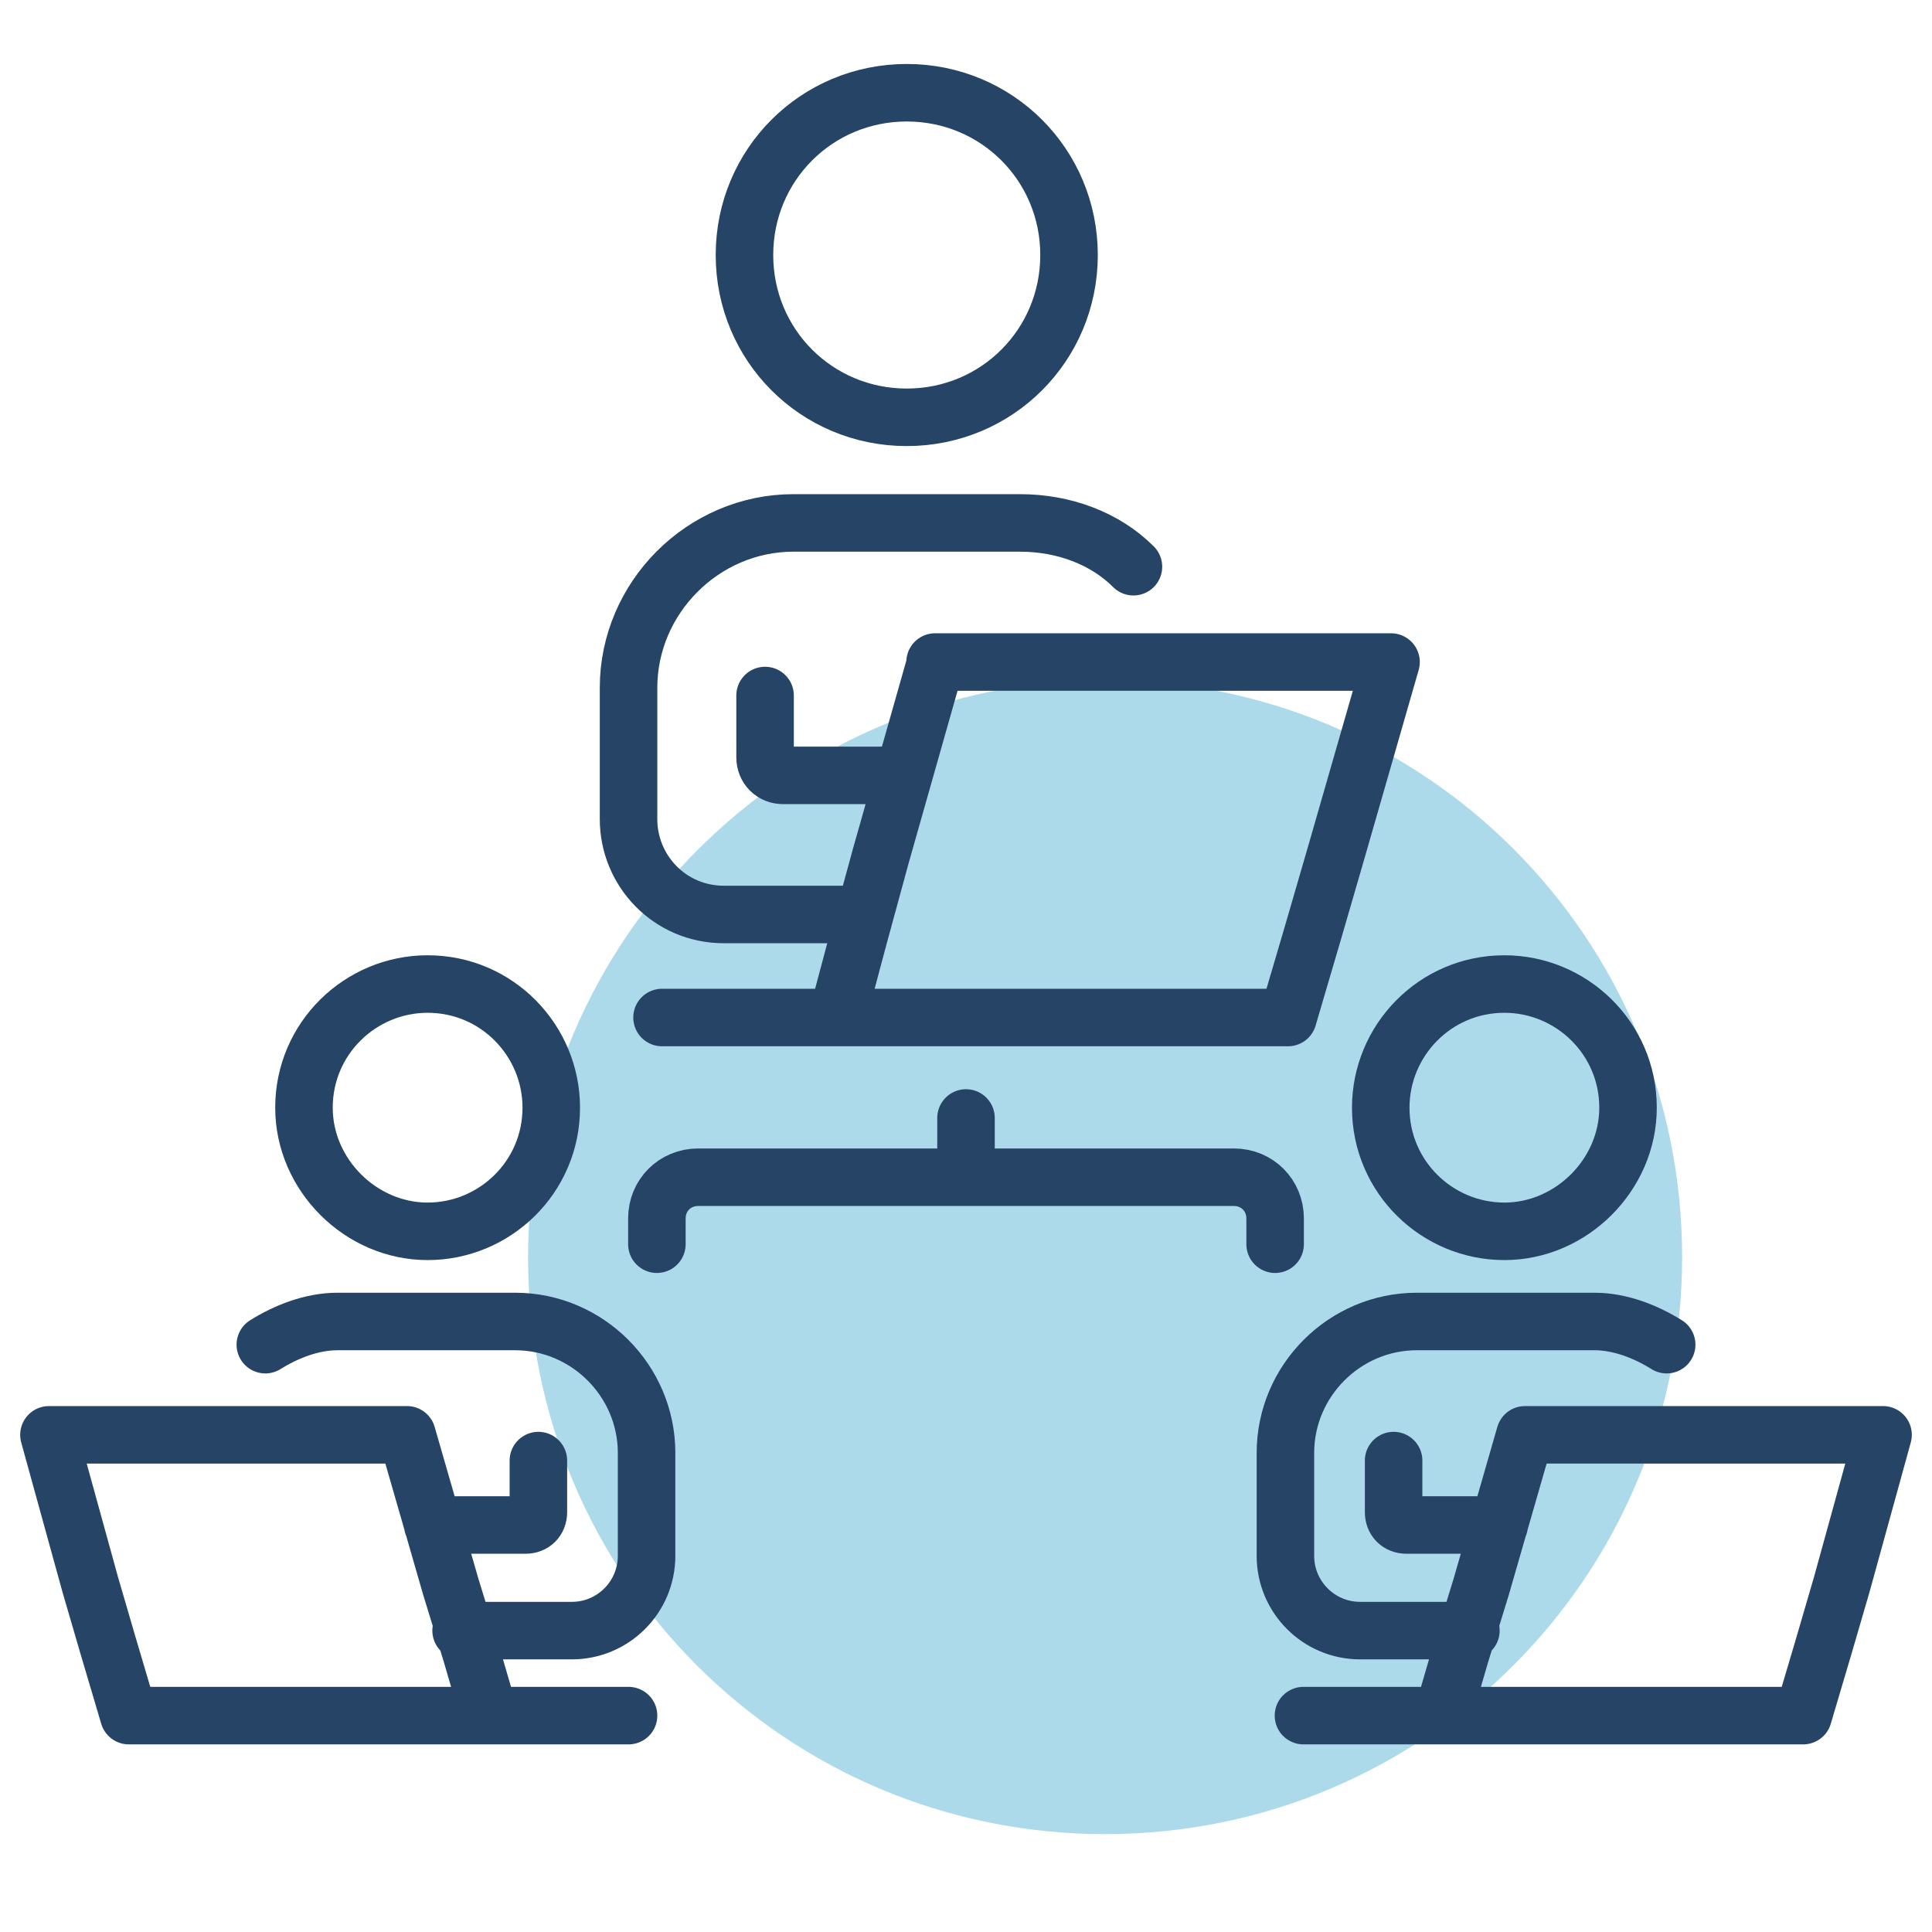 <?xml version="1.0" encoding="UTF-8"?> <!-- Generator: Adobe Illustrator 27.7.0, SVG Export Plug-In . SVG Version: 6.00 Build 0) --> <svg xmlns="http://www.w3.org/2000/svg" xmlns:xlink="http://www.w3.org/1999/xlink" version="1.1" id="Layer_1" x="0px" y="0px" viewBox="0 0 75 75" style="enable-background:new 0 0 75 75;" xml:space="preserve"> <style type="text/css"> .st0{fill:#ADDAEB;} .st1{fill:none;stroke:#264566;stroke-width:2.233;stroke-linecap:round;stroke-linejoin:round;stroke-miterlimit:10;} </style> <g> <path class="st0" d="M42.9,26.4c12.4,0,22.4,10,22.4,22.4c0,12.4-10,22.4-22.4,22.4c-12.4,0-22.4-10-22.4-22.4 C20.5,36.5,30.6,26.4,42.9,26.4"></path> <path class="st1" d="M37.5,45.7v-2.3 M49.5,48.3v-1c0-0.9-0.7-1.6-1.6-1.6H27.1c-0.9,0-1.6,0.7-1.6,1.6v1"></path> <path class="st1" d="M32.4,39.5h-6.7 M44,22c-1.1-1.1-2.7-1.7-4.4-1.7h-8.8c-3.5,0-6.4,2.9-6.4,6.4v5.1c0,2,1.6,3.7,3.7,3.7h5.4 M35,30.1h-4.6c-0.4,0-0.7-0.3-0.7-0.7V27 M36.3,25.8l-2.1,7.4l-0.9,3.3l-0.8,3H50l1-3.4l0.9-3.1l2.1-7.3H36.3z M35.2,16.2 c-3.5,0-6.3-2.8-6.3-6.3c0-3.5,2.8-6.3,6.3-6.3c3.5,0,6.3,2.8,6.3,6.3C41.5,13.4,38.7,16.2,35.2,16.2z"></path> <path class="st1" d="M56.1,66.6h-5.5 M64.7,52.2c-0.8-0.5-1.8-0.9-2.8-0.9h-6.9c-2.8,0-5.1,2.3-5.1,5.1v4c0,1.6,1.3,2.9,2.9,2.9 h4.3 M58.2,59.2h-3.6c-0.3,0-0.5-0.2-0.5-0.5v-2 M59.2,55.7l-1.7,5.9l-0.8,2.6l-0.7,2.4h14l0.8-2.7l0.7-2.4l1.6-5.8H59.2z M58.4,47.8c-2.6,0-4.8-2.1-4.8-4.8c0-2.6,2.1-4.8,4.8-4.8c2.6,0,4.8,2.1,4.8,4.8C63.2,45.6,61,47.8,58.4,47.8z M18.9,66.6h5.5 M10.3,52.2c0.8-0.5,1.8-0.9,2.8-0.9h6.9c2.8,0,5.1,2.3,5.1,5.1v4c0,1.6-1.3,2.9-2.9,2.9h-4.3 M16.8,59.2h3.6 c0.3,0,0.5-0.2,0.5-0.5v-2 M15.8,55.7l1.7,5.9l0.8,2.6l0.7,2.4h-14l-0.8-2.7l-0.7-2.4l-1.6-5.8H15.8z M16.6,47.8 c2.6,0,4.8-2.1,4.8-4.8c0-2.6-2.1-4.8-4.8-4.8c-2.6,0-4.8,2.1-4.8,4.8C11.8,45.6,14,47.8,16.6,47.8z"></path> </g> </svg> 
